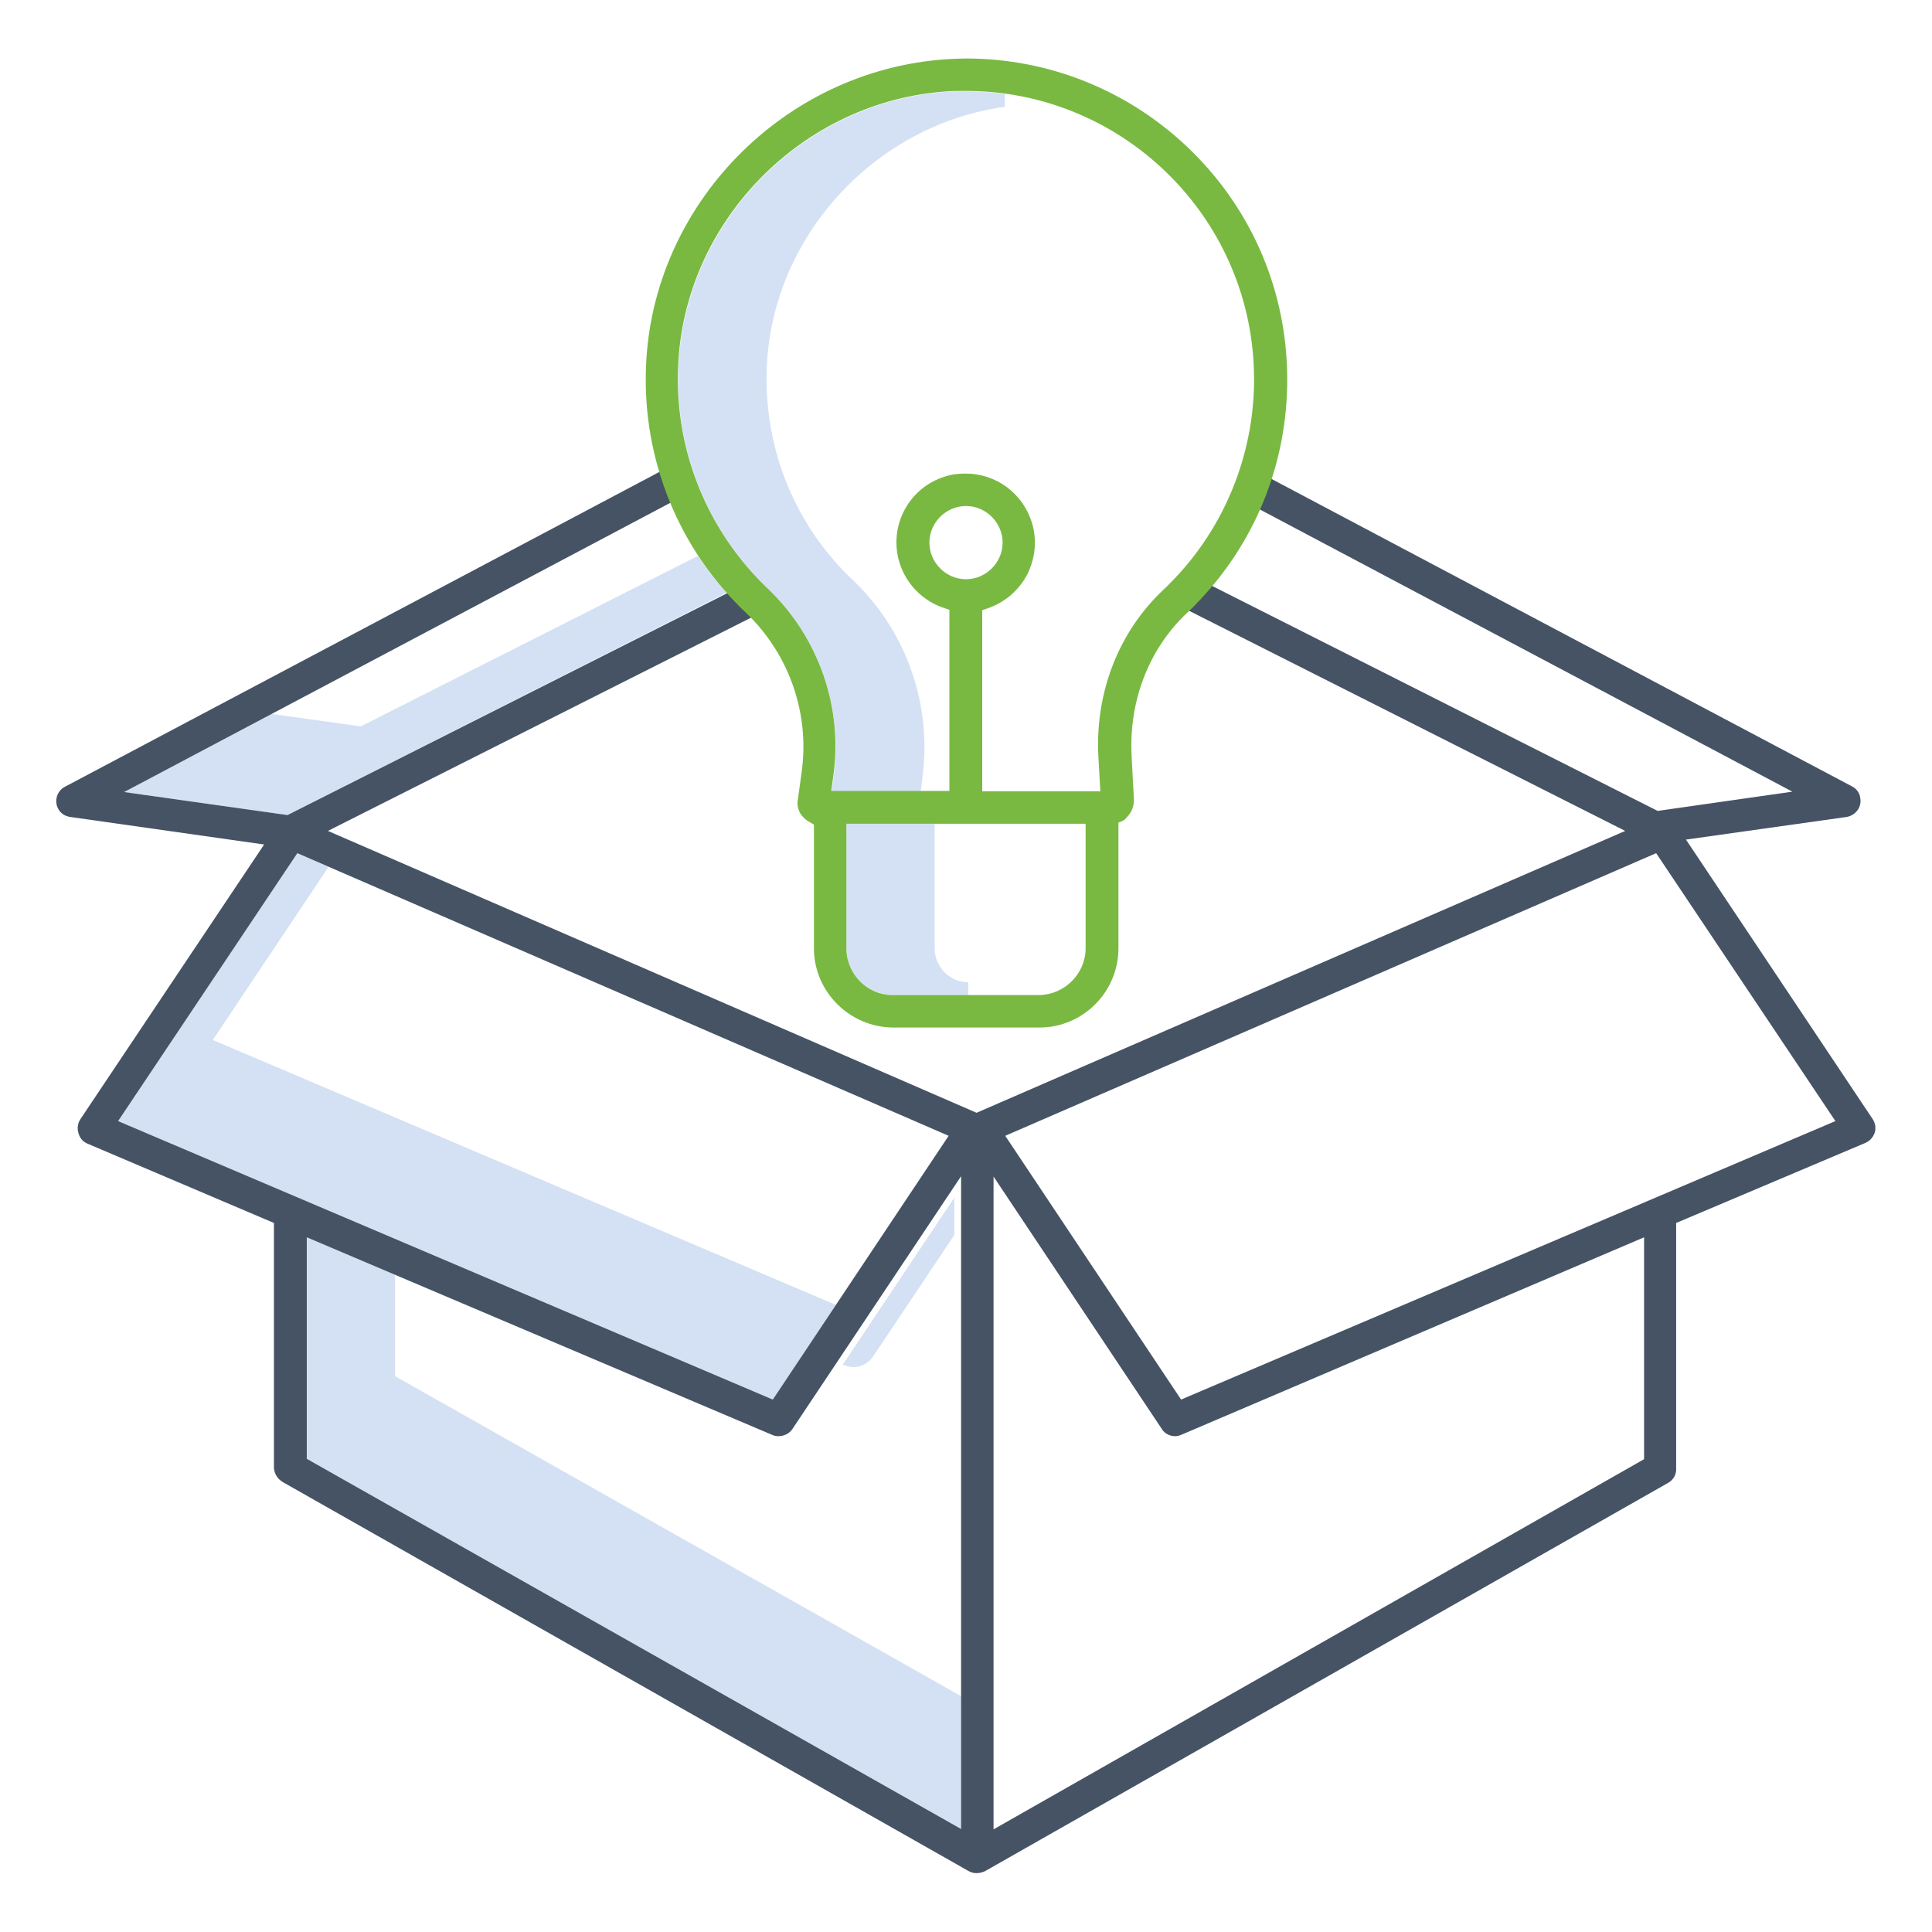 <?xml version="1.0" encoding="utf-8"?>
<!-- Generator: Adobe Illustrator 19.0.0, SVG Export Plug-In . SVG Version: 6.00 Build 0)  -->
<svg version="1.1" id="Layer_1" xmlns="http://www.w3.org/2000/svg" xmlns:xlink="http://www.w3.org/1999/xlink" x="0px" y="0px"
	 viewBox="-41 164.9 512 512" style="enable-background:new -41 164.9 512 512;" xml:space="preserve">
<style type="text/css">
	.st0{fill:#D4E1F4;}
	.st1{fill:#455365;}
	.st2{fill:#79B942;}
</style>
<title>Product Idea</title>
<path class="st0" d="M-8.1,374.8L31,354.1l23.6,3.3l89.4-45.2l0.8,1.2c1.6,2.4,3.4,4.8,5.3,7l1.4,1.6L35.2,380.9L-8.1,374.8z"/>
<polygon class="st0" points="-9.7,462 37.8,391 46.1,394.6 15.4,440.5 180.5,510.7 163.8,535.8 "/>
<path class="st0" d="M182.8,526.7c0.8,0.3,1.6,0.5,2.4,0.5c2,0,3.9-1,5.1-2.7l21.6-32.3v-9.9l-29.6,44.3L182.8,526.7z"/>
<polygon class="st0" points="40.3,551.5 40.3,492.8 63.7,502.7 63.7,529.6 213.7,614.4 213.7,649.6 "/>
<path class="st0" d="M195.6,428.6c-6.7-0.1-12.2-5.5-12.3-12.2v-33.2h23.4v33.2c0.1,4.8,4,8.8,8.9,8.8l0,3.4H195.6z"/>
<path class="st0" d="M179.4,374.6l0.5-3.7c2.6-18.3-3.8-36.9-17.1-49.7c-16.1-15.2-24.9-36.6-24-58.8c1.4-38.5,32.8-70.7,71.5-73.2
	c1.5-0.1,3-0.1,4.5-0.1c3.5,0,7,0.2,10.5,0.7l0,3.4c-34.7,4.8-61.9,34.7-63.1,69.4c-0.8,21.2,7.5,41.7,23,56.2
	c14.2,13.6,20.9,33.2,18.2,52.6l-0.4,3.2H179.4z"/>
<path class="st1" d="M217.8,661.3c-0.8,0-1.5-0.2-2.2-0.6l-181.6-103c-1.4-0.8-2.3-2.2-2.4-3.8l0-64.9L-18,467.9
	c-1.1-0.5-1.9-1.5-2.2-2.7c-0.4-1.3-0.2-2.6,0.5-3.7L29,388.7l-51.4-7.3c-1.4-0.2-2.6-1-3.2-2.2c-1.1-2.1-0.3-4.7,1.8-5.8
	l162.2-85.9l4,7.6L-8.1,374.8l43.3,6.1l120.1-60.6l3.9,7.7L45.9,385.1l171.9,74.7l171.9-74.7l-116.9-59l3.9-7.7l121.6,61.4l35.7-5.1
	l-143.6-76.1l4-7.6l155.4,82.3c1.2,0.6,2.1,1.8,2.2,3.2c0.2,1.1-0.1,2.3-0.8,3.2c-0.7,0.9-1.7,1.5-2.8,1.7l-42.6,6l49.5,74.1
	c0.7,1.1,0.9,2.4,0.5,3.6c-0.4,1.2-1.3,2.2-2.5,2.7l-50.1,21.2V554c0.1,1.6-0.7,3-2,3.8L220,660.8
	C219.3,661.1,218.6,661.3,217.8,661.3z M222.3,649.7l172.4-98.1v-58.8l-122.8,52.4c-0.5,0.2-1,0.3-1.5,0.3c-1.4,0-2.8-0.7-3.5-1.9
	l-44.6-66.9V649.7z M40.3,551.5l173.4,98.1v-173L169,543.6c-0.8,1.2-2.2,1.9-3.7,1.9c-0.6,0-1.2-0.1-1.8-0.4L40.3,492.8V551.5z
	 M225.4,465.9l46.6,69.9L445.4,462l-47.5-71L225.4,465.9z M-9.7,462l173.5,73.8l46.6-69.9L37.8,391L-9.7,462z"/>
<path class="st2" d="M195.6,437.2c-11.4-0.1-20.8-9.4-20.9-20.8v-33l-0.9-0.5c-1-0.5-1.8-1.2-2.5-2.1c-0.8-1.2-1.2-2.8-0.8-4.3
	l0-0.1l0.9-6.6c2.3-15.6-3.2-31.4-14.5-42.3c-18-16.9-27.7-40.8-26.7-65.4c1.6-42.9,36.5-78.6,79.6-81.5c1.7-0.1,3.5-0.2,5.2-0.2
	c21.8,0,42.6,8.3,58.5,23.3c16.5,15.6,26,36.7,26.6,59.5c0.6,22.7-7.6,44.3-23.2,60.8c-1.1,1.2-2.3,2.4-3.5,3.5
	c-10,9.5-15.3,23.3-14.5,37.8l0,0.2l0,0l0.6,11.3l0,0.1c0,1.7-0.6,3.2-1.7,4.4l-0.1,0.1l-0.1,0.1c-0.3,0.4-0.7,0.8-1.2,1l-1,0.4
	v33.5c-0.1,11.4-9.4,20.8-20.9,20.8H195.6z M183.3,416.4c0.1,6.7,5.6,12.2,12.2,12.2h38.9c6.7-0.1,12.2-5.6,12.3-12.2l0-33.2h-63.4
	V416.4z M215,189c-1.6,0-3.2,0-4.8,0.1c-38.7,2.5-70.1,34.7-71.5,73.2c-0.9,22.2,7.9,43.6,24,58.8c13.3,12.8,19.8,31.4,17.1,49.7
	l-0.5,3.7h31.3v-48l-1.2-0.4c-5.7-1.8-10.2-6.3-12-12c-3-9.6,2.3-19.9,12-22.9c1.8-0.6,3.6-0.8,5.5-0.8c8,0,15,5.1,17.5,12.8
	c1.5,4.7,1,9.6-1.2,14c-2.3,4.3-6.1,7.5-10.7,9l-1.2,0.4v48h31.3l-0.5-8.9c-1-17.1,5.3-33.3,17.2-44.5c1.1-1,2.1-2.1,3.1-3.1
	c14.5-15.3,22.1-36.2,20.8-57.3C288.8,220.6,255.3,189,215,189z M215,299c-5.3,0-9.7,4.4-9.7,9.7s4.4,9.7,9.7,9.7
	c5.3,0,9.7-4.4,9.7-9.7C224.7,303.4,220.3,299,215,299z"/>
</svg>
